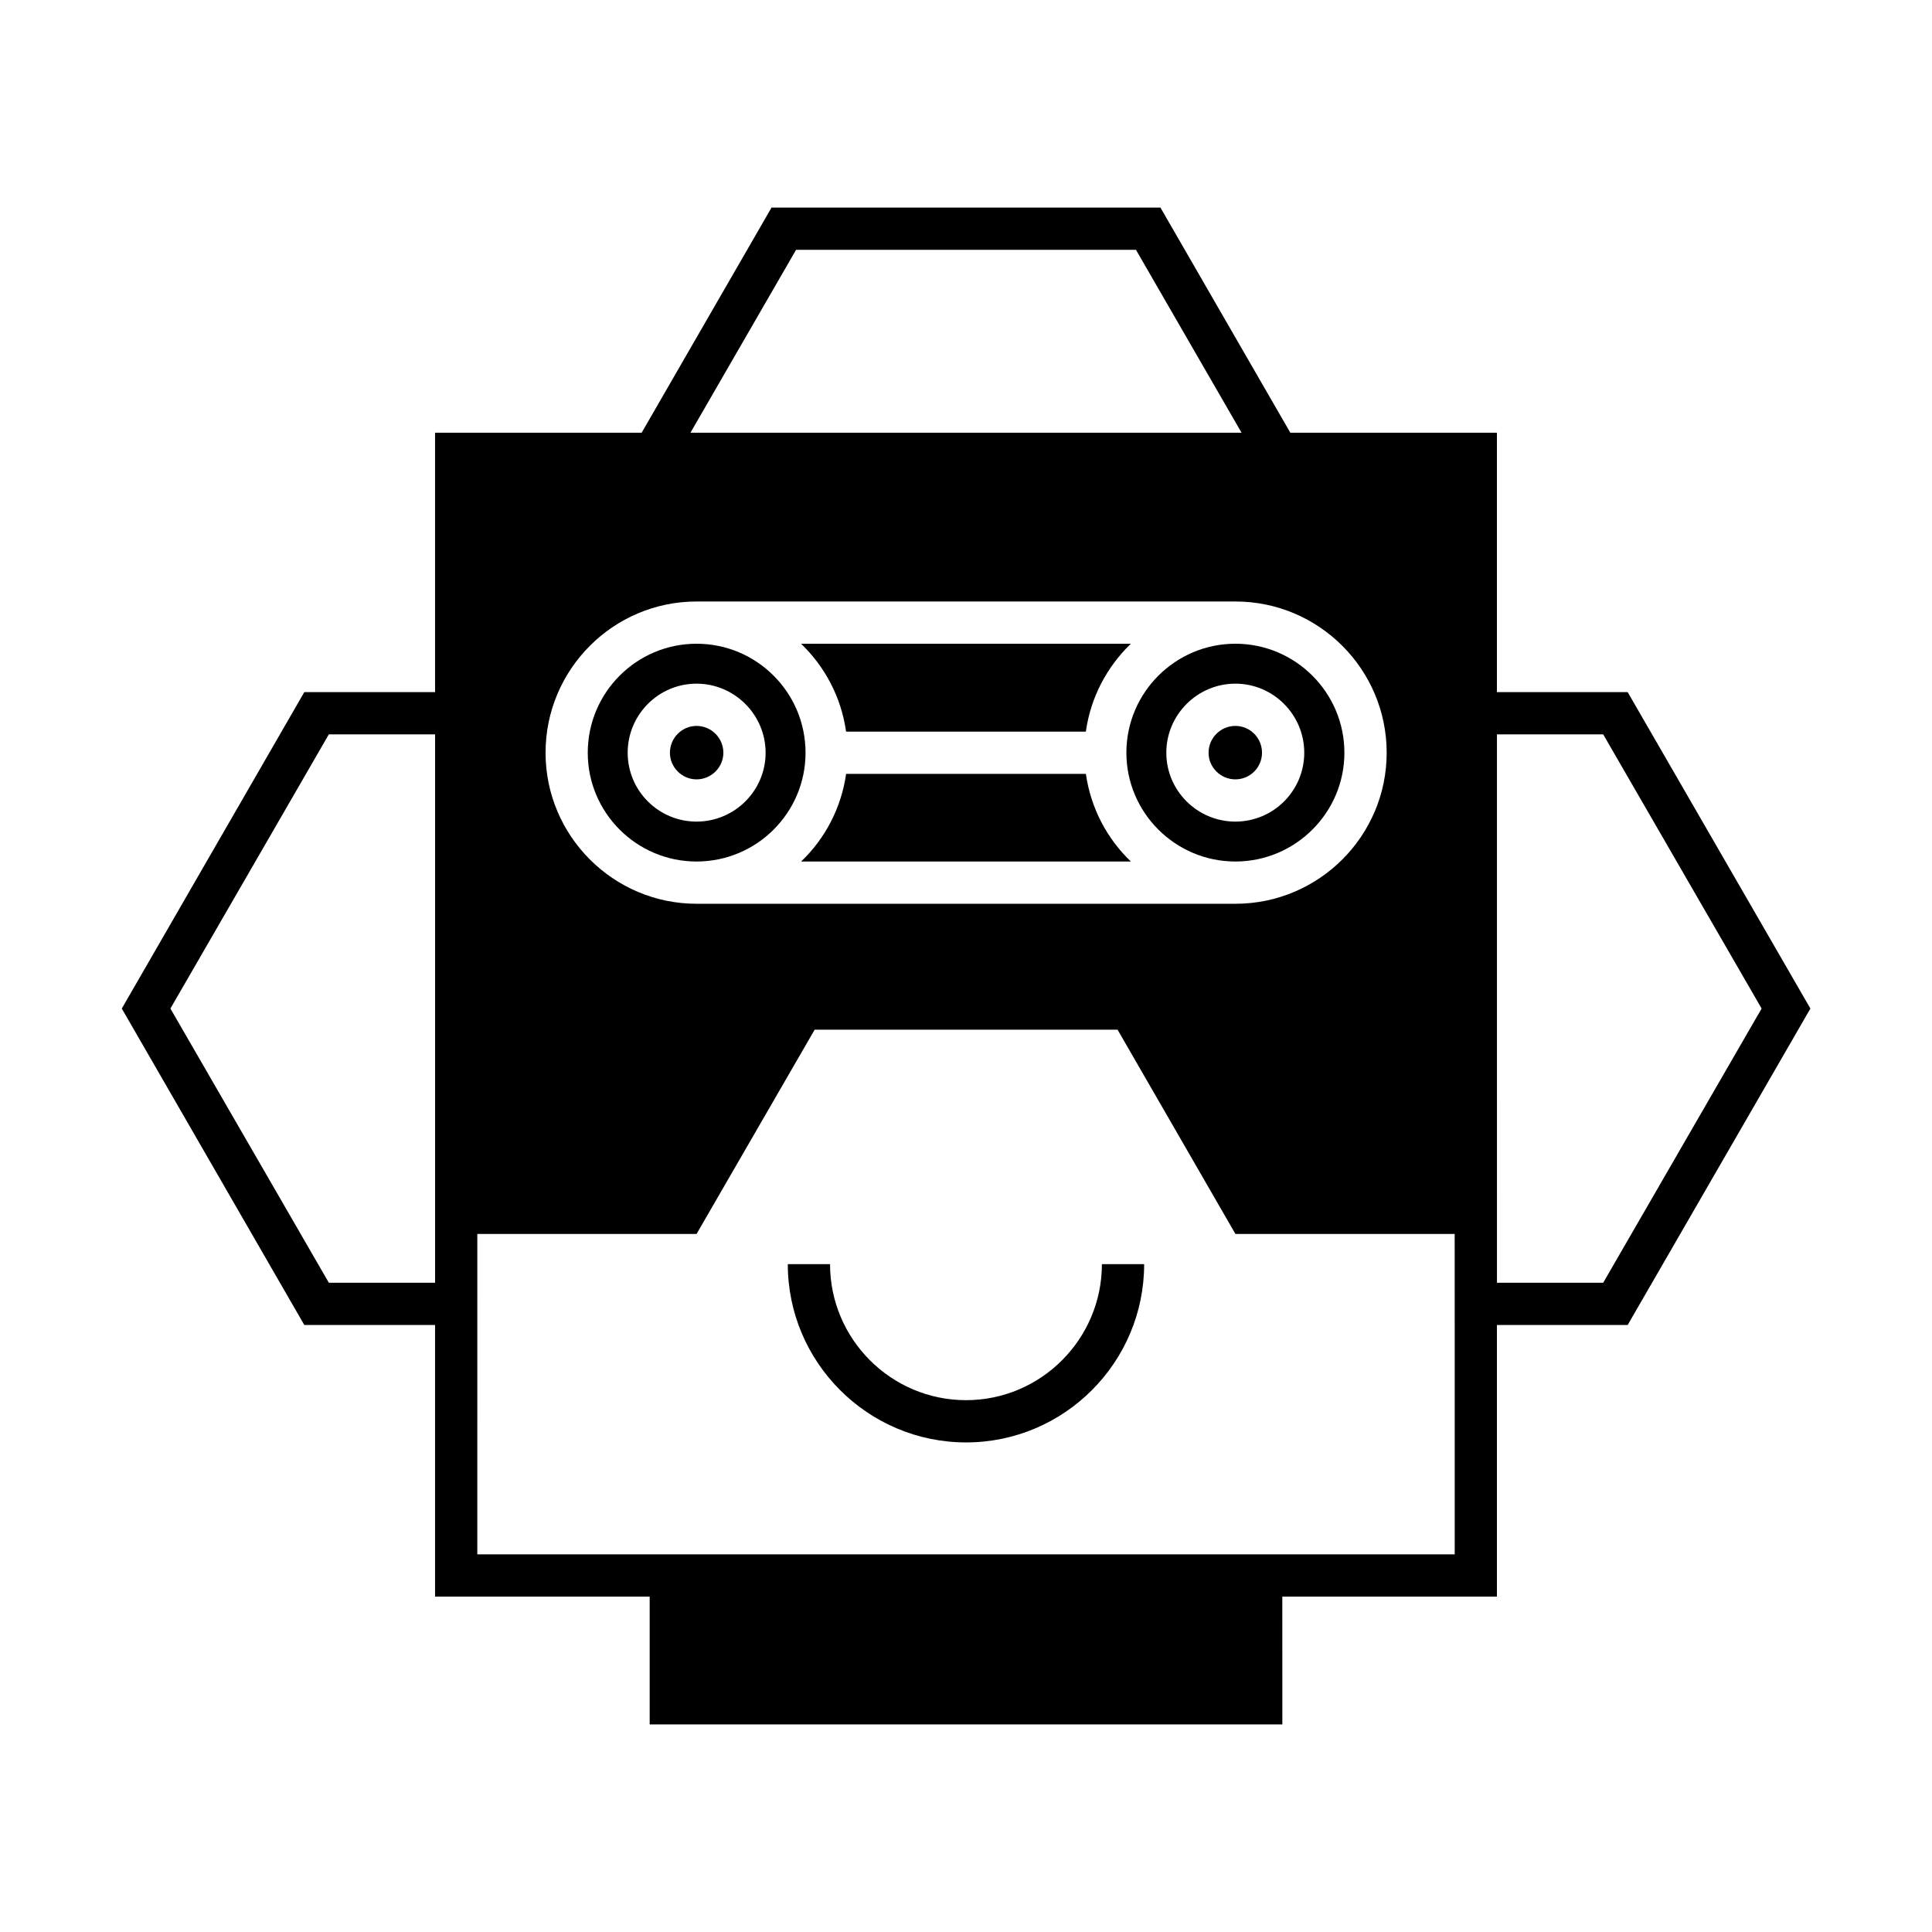 <?xml version="1.0" encoding="UTF-8"?>
<!-- Uploaded to: ICON Repo, www.svgrepo.com, Generator: ICON Repo Mixer Tools -->
<svg fill="#000000" width="800px" height="800px" version="1.1" viewBox="144 144 512 512" xmlns="http://www.w3.org/2000/svg">
 <g>
  <path d="m471.39 350.54c3.918 0 7.055-3.191 7.055-7.055 0-3.918-3.137-7.109-7.055-7.109s-7.109 3.191-7.109 7.109c0 3.863 3.191 7.055 7.109 7.055z"/>
  <path d="m471.39 372.31c15.898 0 28.887-12.93 28.887-28.828 0-15.953-12.988-28.887-28.887-28.887-15.898 0-28.887 12.93-28.887 28.887 0.004 15.898 12.988 28.828 28.887 28.828zm0-47.133c10.074 0 18.25 8.23 18.25 18.305s-8.172 18.25-18.25 18.25c-10.074 0-18.305-8.172-18.305-18.25s8.23-18.305 18.305-18.305z"/>
  <path d="m431.76 337.89c1.289-9.125 5.598-17.184 11.922-23.289h-87.383c6.324 6.102 10.637 14.164 11.922 23.289z"/>
  <path d="m368.23 349.08c-1.289 9.07-5.598 17.184-11.922 23.23h87.383c-6.324-6.047-10.637-14.164-11.922-23.23z"/>
  <path d="m400.02 515.06c-19.871 0-36.051-16.176-36.051-36.051h-11.195c0 26.031 21.215 47.246 47.246 47.246s47.191-21.215 47.191-47.246h-11.195c-0.004 19.875-16.18 36.051-35.996 36.051z"/>
  <path d="m328.59 350.54c3.918 0 7.109-3.191 7.109-7.055 0-3.918-3.191-7.109-7.109-7.109-3.863 0-7.055 3.191-7.055 7.109 0 3.863 3.191 7.055 7.055 7.055z"/>
  <path d="m328.59 372.31c15.953 0 28.887-12.93 28.887-28.828 0-15.953-12.93-28.887-28.887-28.887-15.898 0-28.828 12.93-28.828 28.887 0 15.898 12.93 28.828 28.828 28.828zm0-47.133c10.074 0 18.305 8.23 18.305 18.305s-8.23 18.25-18.305 18.25-18.25-8.172-18.25-18.25 8.172-18.305 18.25-18.305z"/>
  <path d="m575.35 327.42h-34.652v-68.742h-54.746l-34.426-59.672h-103.06l-34.426 59.672h-54.746v68.742h-34.652l-48.367 83.855 48.367 83.855h34.652v71.988h56.875v33.867h167.66l-0.004-33.867h56.875v-71.988h34.652l48.422-83.855zm-316.05 132.39v24.125h-28.156l-41.984-72.66 41.984-72.66h28.156zm95.668-249.61h90.07l27.988 48.477h-146.05zm-26.367 93.203h142.8c22.113 0 40.082 17.969 40.082 40.082 0 22.055-17.969 40.023-40.082 40.023h-142.8c-22.055 0-40.023-17.969-40.023-40.023-0.004-22.113 17.969-40.082 40.023-40.082zm200.91 191.73v60.793h-259.02l0.004-84.918h58.105l31.293-54.133h80.273l31.234 54.133h58.105zm39.355-11.195h-28.156v-24.125l-0.004-121.2h28.156l41.984 72.66z"/>
 </g>
</svg>